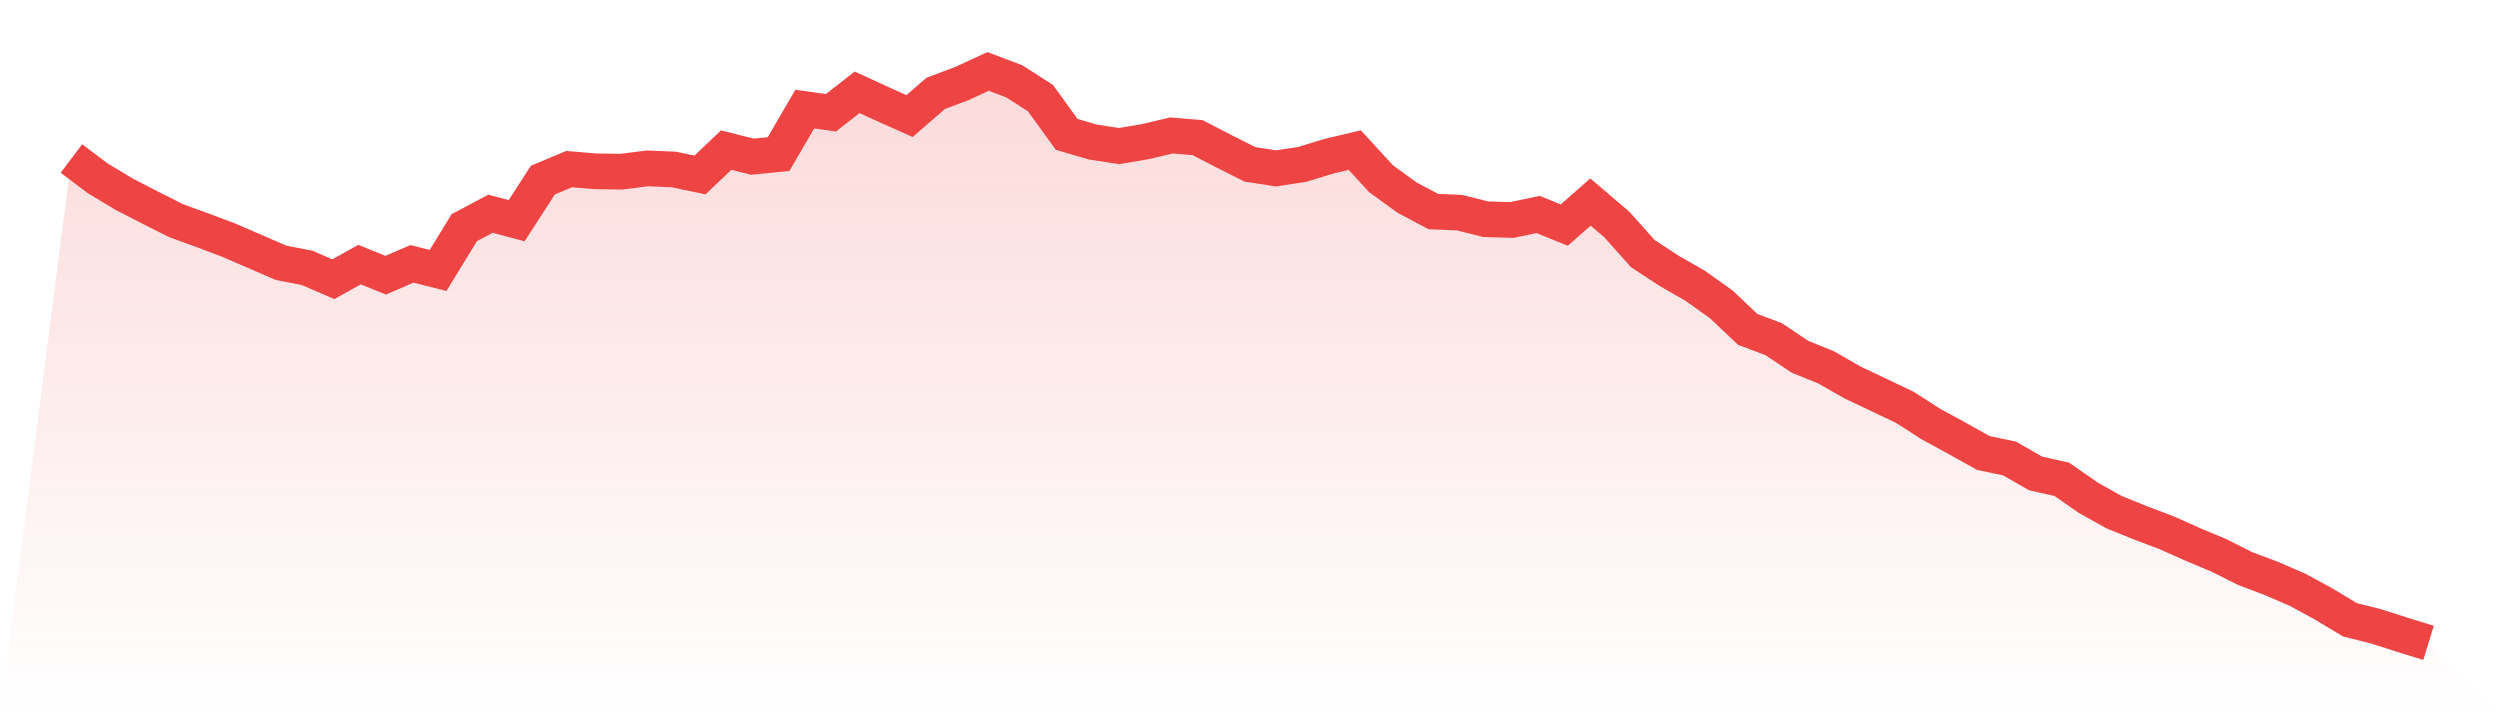 <svg viewBox="0 0 140 40" xmlns="http://www.w3.org/2000/svg">
<defs>
<linearGradient id="gradient" x1="0" x2="0" y1="0" y2="1">
<stop offset="0%" stop-color="#ef4444" stop-opacity="0.2"/>
<stop offset="100%" stop-color="#ef4444" stop-opacity="0"/>
</linearGradient>
</defs>
<path d="M4,8.876 L4,8.876 L5.467,9.982 L6.933,10.863 L8.4,11.621 L9.867,12.359 L11.333,12.891 L12.8,13.444 L14.267,14.079 L15.733,14.714 L17.2,15.001 L18.667,15.636 L20.133,14.817 L21.6,15.411 L23.067,14.776 L24.533,15.145 L26,12.748 L27.467,11.969 L28.933,12.359 L30.4,10.085 L31.867,9.47 L33.333,9.593 L34.8,9.613 L36.267,9.429 L37.733,9.49 L39.2,9.798 L40.667,8.405 L42.133,8.773 L43.6,8.63 L45.067,6.11 L46.533,6.315 L48,5.168 L49.467,5.844 L50.933,6.499 L52.4,5.229 L53.867,4.676 L55.333,4 L56.8,4.553 L58.267,5.496 L59.733,7.524 L61.2,7.954 L62.667,8.179 L64.133,7.933 L65.6,7.585 L67.067,7.708 L68.533,8.466 L70,9.204 L71.467,9.429 L72.933,9.204 L74.4,8.753 L75.867,8.405 L77.333,10.003 L78.8,11.068 L80.267,11.846 L81.733,11.908 L83.2,12.277 L84.667,12.318 L86.133,12.01 L87.6,12.604 L89.067,11.314 L90.533,12.563 L92,14.202 L93.467,15.165 L94.933,16.005 L96.4,17.05 L97.867,18.443 L99.333,18.996 L100.8,19.98 L102.267,20.574 L103.733,21.414 L105.2,22.11 L106.667,22.807 L108.133,23.749 L109.6,24.548 L111.067,25.367 L112.533,25.675 L114,26.515 L115.467,26.843 L116.933,27.867 L118.4,28.686 L119.867,29.28 L121.333,29.834 L122.8,30.489 L124.267,31.104 L125.733,31.841 L127.2,32.394 L128.667,33.029 L130.133,33.828 L131.6,34.709 L133.067,35.078 L134.533,35.549 L136,36 L140,40 L0,40 z" fill="url(#gradient)"/>
<path d="M4,8.876 L4,8.876 L5.467,9.982 L6.933,10.863 L8.4,11.621 L9.867,12.359 L11.333,12.891 L12.8,13.444 L14.267,14.079 L15.733,14.714 L17.2,15.001 L18.667,15.636 L20.133,14.817 L21.6,15.411 L23.067,14.776 L24.533,15.145 L26,12.748 L27.467,11.969 L28.933,12.359 L30.4,10.085 L31.867,9.47 L33.333,9.593 L34.8,9.613 L36.267,9.429 L37.733,9.49 L39.2,9.798 L40.667,8.405 L42.133,8.773 L43.6,8.63 L45.067,6.11 L46.533,6.315 L48,5.168 L49.467,5.844 L50.933,6.499 L52.4,5.229 L53.867,4.676 L55.333,4 L56.8,4.553 L58.267,5.496 L59.733,7.524 L61.2,7.954 L62.667,8.179 L64.133,7.933 L65.6,7.585 L67.067,7.708 L68.533,8.466 L70,9.204 L71.467,9.429 L72.933,9.204 L74.4,8.753 L75.867,8.405 L77.333,10.003 L78.8,11.068 L80.267,11.846 L81.733,11.908 L83.2,12.277 L84.667,12.318 L86.133,12.01 L87.6,12.604 L89.067,11.314 L90.533,12.563 L92,14.202 L93.467,15.165 L94.933,16.005 L96.4,17.05 L97.867,18.443 L99.333,18.996 L100.8,19.98 L102.267,20.574 L103.733,21.414 L105.2,22.11 L106.667,22.807 L108.133,23.749 L109.6,24.548 L111.067,25.367 L112.533,25.675 L114,26.515 L115.467,26.843 L116.933,27.867 L118.4,28.686 L119.867,29.28 L121.333,29.834 L122.8,30.489 L124.267,31.104 L125.733,31.841 L127.2,32.394 L128.667,33.029 L130.133,33.828 L131.6,34.709 L133.067,35.078 L134.533,35.549 L136,36" fill="none" stroke="#ef4444" stroke-width="2"/>
</svg>